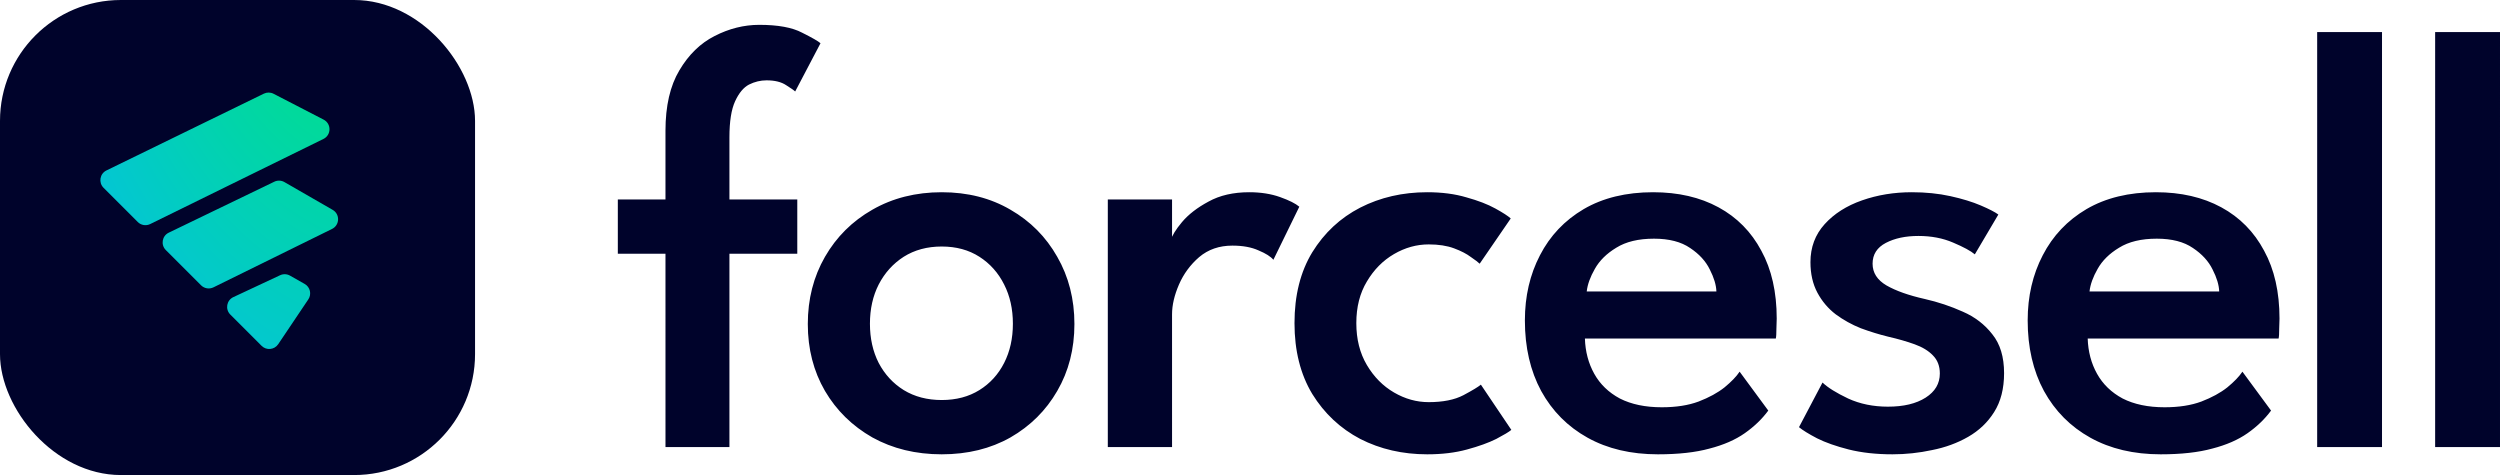 <?xml version="1.0" encoding="UTF-8" standalone="no"?>
<svg
   width="879.184"
   height="167.062"
   viewBox="0 0 879.184 167.062"
   fill="none"
   version="1.1"
   id="svg9"
   sodipodi:docname="logo.svg"
   inkscape:version="1.4.2 (ebf0e940d0, 2025-05-08)"
   xmlns:inkscape="http://www.inkscape.org/namespaces/inkscape"
   xmlns:sodipodi="http://sodipodi.sourceforge.net/DTD/sodipodi-0.dtd"
   xmlns="http://www.w3.org/2000/svg"
   xmlns:svg="http://www.w3.org/2000/svg">
  <sodipodi:namedview
     id="namedview9"
     pagecolor="#ffffff"
     bordercolor="#000000"
     borderopacity="0.25"
     inkscape:showpageshadow="2"
     inkscape:pageopacity="0.0"
     inkscape:pagecheckerboard="0"
     inkscape:deskcolor="#d1d1d1"
     inkscape:zoom="2.0567376"
     inkscape:cx="531.18103"
     inkscape:cy="276.16552"
     inkscape:window-width="5120"
     inkscape:window-height="1371"
     inkscape:window-x="0"
     inkscape:window-y="0"
     inkscape:window-maximized="1"
     inkscape:current-layer="svg9" />
  <rect
     x="0"
     y="0"
     width="167.062"
     height="167.062"
     rx="42.525"
     fill="#00032b"
     id="rect1"
     style="stroke-width:0.607" />
  <path
     d="m 36.416,66.044 c -1.847,-1.848 -1.325,-4.964 1.022,-6.11 l 55.349,-26.999 c 1.08,-0.527 2.346,-0.512 3.414,0.039 l 17.615,9.097 c 2.776,1.434 2.736,5.417 -0.068,6.795 L 52.816,78.8 c -1.461,0.718 -3.217,0.426 -4.367,-0.724 z"
     fill="url(#paint0_radial_27_81)"
     id="path1"
     style="fill:url(#paint0_radial_27_81);stroke-width:0.647" />
  <path
     d="m 58.309,87.937 c -1.851,-1.852 -1.322,-4.978 1.037,-6.116 l 37.12,-17.92 c 1.132,-0.547 2.462,-0.498 3.552,0.129 l 16.972,9.772 c 2.637,1.519 2.513,5.365 -0.217,6.709 L 75.071,101.05 c -1.461,0.72 -3.219,0.43 -4.371,-0.723 z"
     fill="url(#paint1_radial_27_81)"
     id="path2"
     style="fill:url(#paint1_radial_27_81);stroke-width:0.647" />
  <path
     d="m 80.989,110.618 c -1.866,-1.866 -1.312,-5.017 1.077,-6.135 l 16.434,-7.69 c 1.116,-0.522 2.416,-0.472 3.488,0.136 l 5.161,2.924 c 1.927,1.092 2.517,3.593 1.282,5.432 l -10.596,15.765 c -1.336,1.988 -4.154,2.262 -5.847,0.568 z"
     fill="url(#paint2_radial_27_81)"
     id="path3"
     style="fill:url(#paint2_radial_27_81);stroke-width:0.647" />
  <path
     d="m 217.272,70.146 h 16.758 v -24.182 c 0,-8.697 1.627,-15.768 4.879,-21.213 3.253,-5.515 7.389,-9.546 12.41,-12.091 5.091,-2.616 10.323,-3.924 15.697,-3.924 6.576,0 11.596,0.919 15.061,2.757 3.536,1.768 5.692,3.005 6.47,3.712 l -8.909,16.97 c -0.425,-0.424 -1.485,-1.166 -3.182,-2.227 -1.697,-1.131 -3.995,-1.697 -6.894,-1.697 -2.122,0 -4.172,0.495 -6.152,1.485 -1.909,0.99 -3.535,2.934 -4.879,5.833 -1.343,2.9 -2.015,7.142 -2.015,12.728 v 21.849 h 23.864 v 19.091 h -23.864 v 67.987 h -22.486 V 89.237 h -16.758 z m 113.904,89.624 c -9.121,0 -17.253,-1.98 -24.394,-5.94 -7.071,-4.03 -12.622,-9.475 -16.652,-16.334 -4.031,-6.929 -6.046,-14.778 -6.046,-23.546 0,-8.768 2.015,-16.652 6.046,-23.652 4.03,-7 9.581,-12.515 16.652,-16.546 7.141,-4.101 15.273,-6.151 24.394,-6.151 9.121,0 17.182,2.05 24.182,6.151 7.001,4.031 12.481,9.546 16.44,16.546 4.031,7 6.046,14.884 6.046,23.652 0,8.768 -2.015,16.617 -6.046,23.546 -3.959,6.859 -9.439,12.304 -16.44,16.334 -7,3.96 -15.061,5.94 -24.182,5.94 z m 0,-19.092 c 5.091,0 9.51,-1.167 13.258,-3.5 3.748,-2.333 6.647,-5.515 8.697,-9.546 2.051,-4.03 3.076,-8.626 3.076,-13.788 0,-5.162 -1.025,-9.758 -3.076,-13.788 -2.05,-4.101 -4.949,-7.354 -8.697,-9.758 -3.748,-2.404 -8.167,-3.606 -13.258,-3.606 -5.091,0 -9.546,1.202 -13.364,3.606 -3.747,2.404 -6.682,5.657 -8.803,9.758 -2.051,4.03 -3.076,8.626 -3.076,13.788 0,5.162 1.025,9.758 3.076,13.788 2.121,4.031 5.056,7.213 8.803,9.546 3.818,2.333 8.273,3.5 13.364,3.5 z m 81.003,16.546 h -22.592 V 70.146 h 22.592 v 14.531 h -0.531 c 0.495,-1.768 1.839,-3.96 4.031,-6.576 2.262,-2.687 5.373,-5.091 9.333,-7.212 3.96,-2.192 8.733,-3.288 14.319,-3.288 4.03,0 7.636,0.565 10.818,1.697 3.182,1.131 5.445,2.262 6.788,3.394 l -9.121,18.667 c -0.919,-1.132 -2.652,-2.228 -5.197,-3.288 -2.475,-1.132 -5.551,-1.697 -9.228,-1.697 -4.596,0 -8.485,1.343 -11.667,4.03 -3.111,2.687 -5.48,5.904 -7.106,9.652 -1.626,3.747 -2.439,7.248 -2.439,10.5 z m 90.258,-15.803 c 5.02,0 9.086,-0.814 12.197,-2.44 3.182,-1.697 5.232,-2.934 6.152,-3.712 l 10.712,15.909 c -0.849,0.707 -2.616,1.768 -5.303,3.182 -2.687,1.344 -6.117,2.581 -10.288,3.713 -4.101,1.131 -8.768,1.697 -14.001,1.697 -8.626,0 -16.475,-1.804 -23.546,-5.41 -7,-3.677 -12.621,-8.944 -16.864,-15.803 -4.172,-6.93 -6.257,-15.238 -6.257,-24.925 0,-9.758 2.085,-18.066 6.257,-24.925 4.243,-6.859 9.864,-12.091 16.864,-15.697 7.071,-3.606 14.92,-5.409 23.546,-5.409 5.162,0 9.758,0.601 13.789,1.803 4.101,1.131 7.495,2.439 10.182,3.924 2.687,1.485 4.49,2.652 5.409,3.5 l -10.925,15.91 c -0.495,-0.495 -1.52,-1.273 -3.075,-2.334 -1.485,-1.131 -3.465,-2.156 -5.94,-3.076 -2.475,-0.919 -5.445,-1.378 -8.909,-1.378 -4.243,0 -8.309,1.131 -12.198,3.394 -3.889,2.262 -7.07,5.479 -9.545,9.651 -2.475,4.101 -3.713,8.98 -3.713,14.637 0,5.657 1.238,10.571 3.713,14.743 2.475,4.172 5.656,7.389 9.545,9.652 3.889,2.262 7.955,3.394 12.198,3.394 z m 54.934,-22.38 c 0.141,4.596 1.237,8.733 3.288,12.41 2.05,3.676 5.055,6.576 9.015,8.697 4.03,2.05 8.945,3.076 14.743,3.076 5.02,0 9.333,-0.672 12.94,-2.016 3.676,-1.414 6.717,-3.075 9.121,-4.985 2.404,-1.979 4.172,-3.818 5.303,-5.515 l 10.076,13.682 c -2.192,2.97 -4.949,5.622 -8.273,7.955 -3.323,2.333 -7.46,4.137 -12.409,5.409 -4.879,1.344 -10.925,2.016 -18.137,2.016 -9.475,0 -17.713,-1.945 -24.713,-5.834 -7,-3.889 -12.444,-9.369 -16.333,-16.44 -3.819,-7.071 -5.728,-15.344 -5.728,-24.819 0,-8.485 1.768,-16.121 5.303,-22.909 3.536,-6.859 8.662,-12.268 15.379,-16.228 6.789,-3.96 14.92,-5.939 24.395,-5.939 8.839,0 16.511,1.767 23.016,5.303 6.505,3.535 11.525,8.626 15.061,15.273 3.606,6.576 5.409,14.531 5.409,23.864 0,0.566 -0.035,1.732 -0.106,3.5 0,1.768 -0.071,2.935 -0.212,3.5 z m 46.243,-16.546 c -0.07,-2.262 -0.848,-4.843 -2.333,-7.742 -1.414,-2.899 -3.712,-5.409 -6.894,-7.531 -3.182,-2.192 -7.425,-3.288 -12.728,-3.288 -5.444,0 -9.864,1.061 -13.258,3.182 -3.394,2.051 -5.904,4.526 -7.53,7.425 -1.626,2.828 -2.581,5.48 -2.864,7.954 z m 68.713,-34.894 c 4.879,0 9.404,0.459 13.576,1.378 4.172,0.92 7.742,2.016 10.712,3.288 2.97,1.273 5.02,2.334 6.152,3.182 l -8.273,14.001 c -1.414,-1.202 -3.96,-2.581 -7.637,-4.137 -3.606,-1.555 -7.672,-2.333 -12.197,-2.333 -4.525,0 -8.344,0.813 -11.455,2.439 -3.111,1.627 -4.667,4.066 -4.667,7.319 0,3.181 1.627,5.727 4.879,7.636 3.324,1.909 7.814,3.5 13.47,4.773 4.667,1.061 9.122,2.545 13.364,4.455 4.243,1.838 7.708,4.49 10.395,7.954 2.757,3.394 4.136,7.955 4.136,13.683 0,5.444 -1.167,10.005 -3.5,13.682 -2.263,3.606 -5.303,6.505 -9.121,8.697 -3.819,2.192 -8.061,3.747 -12.728,4.667 -4.596,0.99 -9.228,1.485 -13.894,1.485 -5.728,0 -10.854,-0.566 -15.38,-1.697 -4.454,-1.132 -8.166,-2.44 -11.136,-3.925 -2.97,-1.555 -5.091,-2.864 -6.364,-3.924 l 8.273,-15.698 c 1.838,1.768 4.844,3.642 9.015,5.622 4.172,1.909 8.839,2.864 14.001,2.864 5.515,0 9.934,-1.061 13.258,-3.182 3.323,-2.122 4.985,-4.95 4.985,-8.485 0,-2.617 -0.814,-4.738 -2.44,-6.364 -1.555,-1.627 -3.712,-2.935 -6.47,-3.925 -2.757,-0.989 -5.833,-1.873 -9.227,-2.651 -3.182,-0.778 -6.399,-1.768 -9.652,-2.97 -3.182,-1.273 -6.116,-2.899 -8.803,-4.879 -2.687,-2.05 -4.844,-4.596 -6.47,-7.636 -1.626,-3.041 -2.44,-6.612 -2.44,-10.713 0,-5.232 1.662,-9.687 4.985,-13.364 3.324,-3.677 7.708,-6.47 13.152,-8.379 5.445,-1.909 11.278,-2.863 17.501,-2.863 z m 61.863,51.44 c 0.141,4.596 1.237,8.733 3.288,12.41 2.05,3.676 5.055,6.576 9.015,8.697 4.03,2.05 8.945,3.076 14.743,3.076 5.02,0 9.333,-0.672 12.94,-2.016 3.676,-1.414 6.717,-3.075 9.121,-4.985 2.404,-1.979 4.172,-3.818 5.303,-5.515 l 10.076,13.682 c -2.192,2.97 -4.949,5.622 -8.273,7.955 -3.323,2.333 -7.46,4.137 -12.409,5.409 -4.879,1.344 -10.925,2.016 -18.137,2.016 -9.475,0 -17.713,-1.945 -24.713,-5.834 -7,-3.889 -12.444,-9.369 -16.333,-16.44 -3.819,-7.071 -5.728,-15.344 -5.728,-24.819 0,-8.485 1.768,-16.121 5.303,-22.909 3.536,-6.859 8.662,-12.268 15.379,-16.228 6.789,-3.96 14.92,-5.939 24.395,-5.939 8.839,0 16.511,1.767 23.016,5.303 6.505,3.535 11.525,8.626 15.061,15.273 3.606,6.576 5.409,14.531 5.409,23.864 0,0.566 -0.035,1.732 -0.106,3.5 0,1.768 -0.071,2.935 -0.212,3.5 z m 46.243,-16.546 c -0.07,-2.262 -0.848,-4.843 -2.333,-7.742 -1.414,-2.899 -3.712,-5.409 -6.894,-7.531 -3.182,-2.192 -7.425,-3.288 -12.728,-3.288 -5.444,0 -9.864,1.061 -13.258,3.182 -3.394,2.051 -5.904,4.526 -7.53,7.425 -1.627,2.828 -2.581,5.48 -2.864,7.954 z m 57.258,54.729 h -22.804 V 11.281 h 22.804 z m 41.493,0 h -22.81 V 11.281 h 22.81 z"
     fill="#00032b"
     id="path4" />
  <defs
     id="defs9">
    <radialGradient
       id="paint0_radial_27_81"
       cx="0"
       cy="0"
       r="1"
       gradientTransform="matrix(164.99,-148.02,95.407,255.975,139.878,-58.808)"
       gradientUnits="userSpaceOnUse">
      <stop
         offset="0.303"
         stop-color="#00DE8E"
         id="stop4" />
      <stop
         offset="0.938"
         stop-color="#05B7FF"
         id="stop5" />
    </radialGradient>
    <radialGradient
       id="paint1_radial_27_81"
       cx="0"
       cy="0"
       r="1"
       gradientTransform="matrix(164.99,-148.02,95.407,255.975,139.878,-58.808)"
       gradientUnits="userSpaceOnUse">
      <stop
         offset="0.303"
         stop-color="#00DE8E"
         id="stop6" />
      <stop
         offset="0.938"
         stop-color="#05B7FF"
         id="stop7" />
    </radialGradient>
    <radialGradient
       id="paint2_radial_27_81"
       cx="0"
       cy="0"
       r="1"
       gradientTransform="matrix(164.99,-148.02,95.407,255.975,139.878,-58.808)"
       gradientUnits="userSpaceOnUse">
      <stop
         offset="0.303"
         stop-color="#00DE8E"
         id="stop8" />
      <stop
         offset="0.938"
         stop-color="#05B7FF"
         id="stop9" />
    </radialGradient>
  </defs>
</svg>

